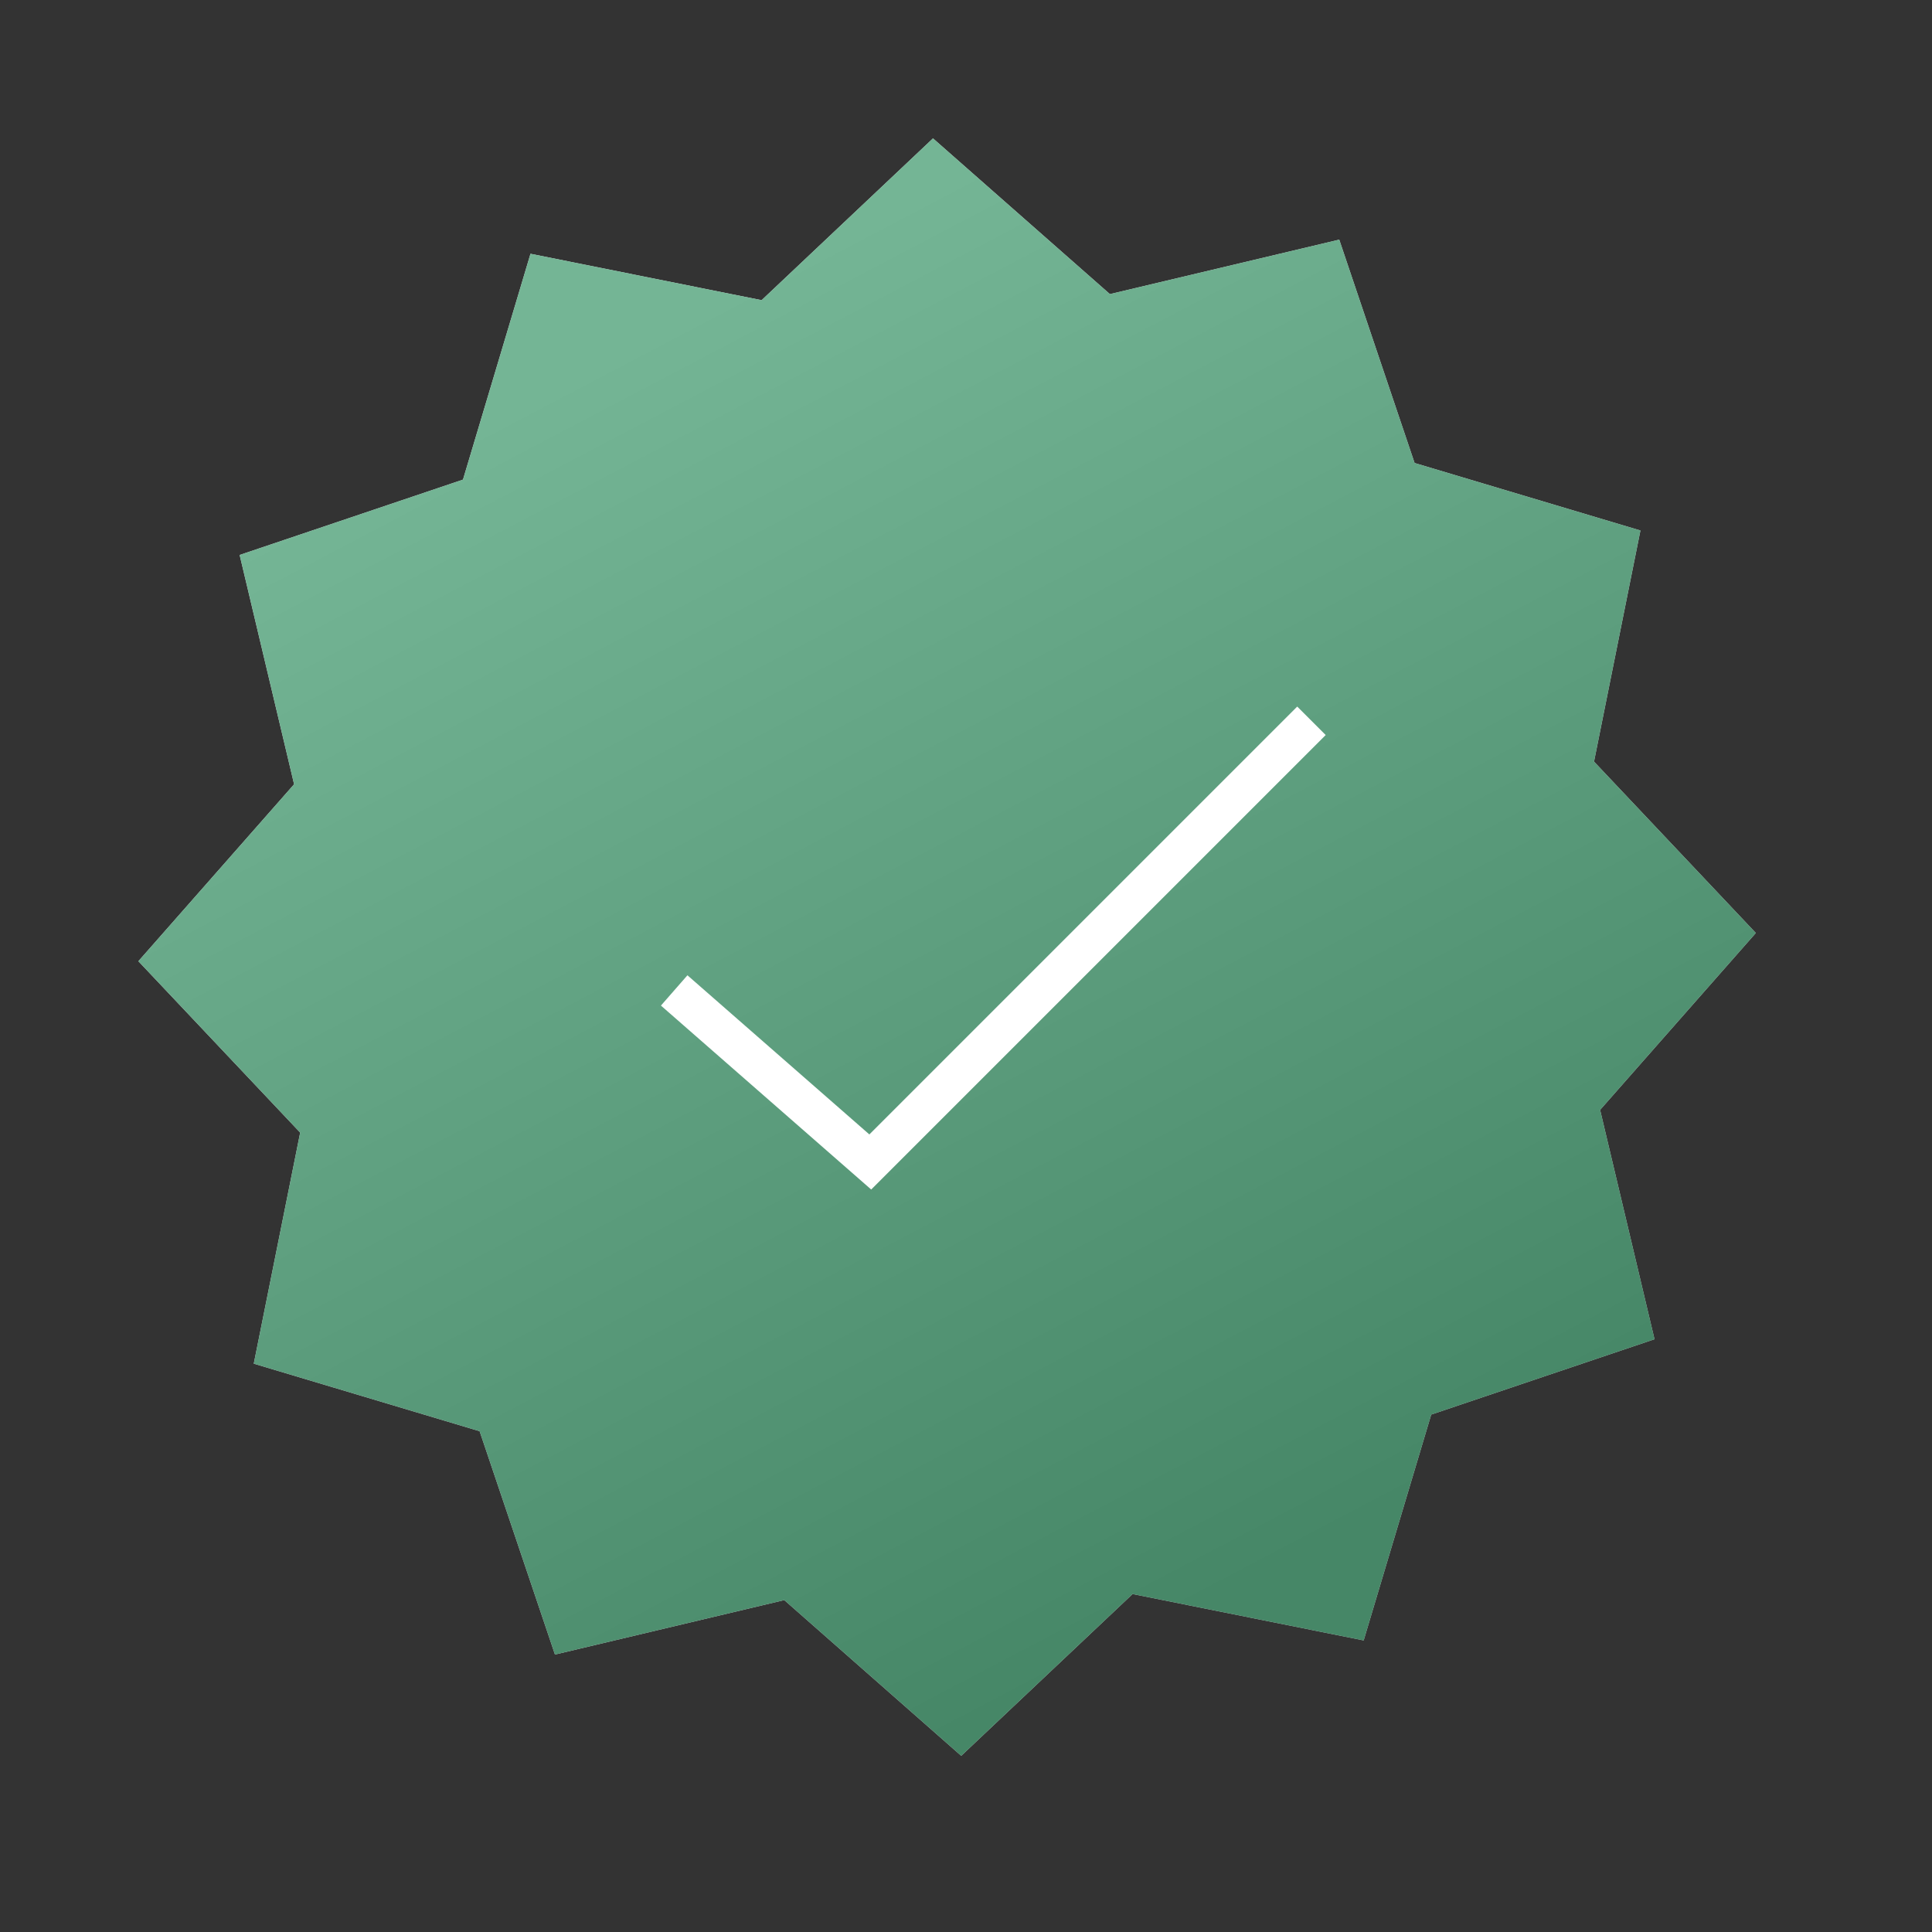 <?xml version="1.0" encoding="UTF-8"?> <svg xmlns="http://www.w3.org/2000/svg" width="48" height="48" viewBox="0 0 48 48" fill="none"><rect x="0" y="0" width="48" height="48" fill="#333333" stroke="none"/> <path fill-rule="evenodd" clip-rule="evenodd" d="M19.485 39.754L13.788 41.107L11.916 35.558L6.305 33.88L7.458 28.139L3.438 23.881L7.307 19.485L5.954 13.788L11.503 11.916L13.18 6.305L18.922 7.458L23.18 3.438L27.575 7.307L33.273 5.954L35.145 11.503L40.756 13.18L39.603 18.922L43.623 23.18L39.754 27.575L41.106 33.273L35.558 35.145L33.88 40.756L28.139 39.603L23.881 43.623L19.485 39.754Z" fill="url(#paint0_linear_5559_4)"></path> <path fill-rule="evenodd" clip-rule="evenodd" d="M19.485 39.754L13.788 41.107L11.916 35.558L6.305 33.88L7.458 28.139L3.438 23.881L7.307 19.485L5.954 13.788L11.503 11.916L13.18 6.305L18.922 7.458L23.18 3.438L27.575 7.307L33.273 5.954L35.145 11.503L40.756 13.18L39.603 18.922L43.623 23.18L39.754 27.575L41.106 33.273L35.558 35.145L33.88 40.756L28.139 39.603L23.881 43.623L19.485 39.754Z" fill="url(#paint1_linear_5559_4)"></path> <path d="M16.75 24.607L21.622 28.869L32.583 17.908" stroke="white"></path> <defs> <linearGradient id="paint0_linear_5559_4" x1="54.047" y1="25.629" x2="28.826" y2="-2.727" gradientUnits="userSpaceOnUse"> <stop stop-color="#CDCDD1"></stop> <stop offset="1" stop-color="#E2E3E7"></stop> </linearGradient> <linearGradient id="paint1_linear_5559_4" x1="1.379" y1="16.072" x2="17.357" y2="46.488" gradientUnits="userSpaceOnUse"> <stop stop-color="#74B595"></stop> <stop offset="1" stop-color="#468767"></stop> </linearGradient> </defs> </svg> 
